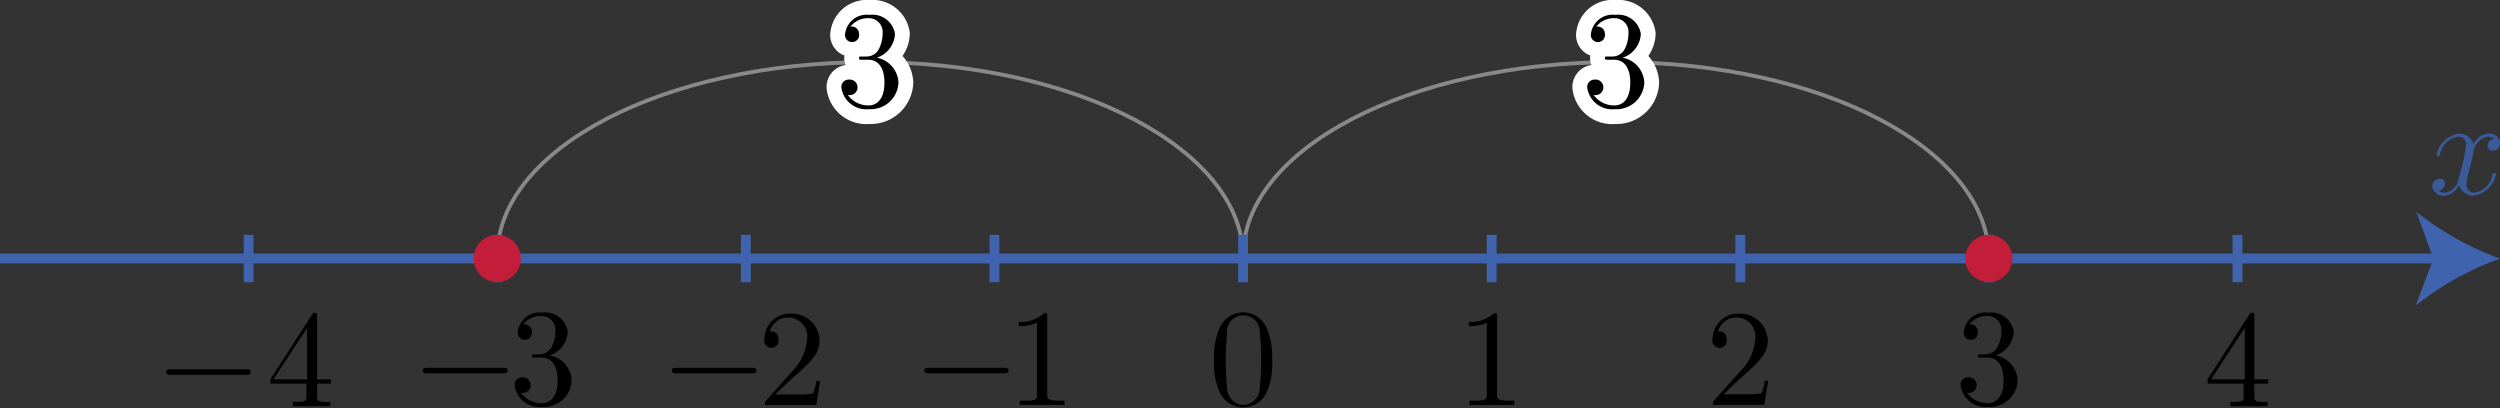 <svg id="データの変換" xmlns="http://www.w3.org/2000/svg" viewBox="0 0 180 29.38"><rect x="0" y="0" width="180" height="29.38" fill="#333333" stroke="none"/><defs><style>.cls-1,.cls-2,.譁ｭ玲棧{fill:none;}.cls-1{stroke:#898989;stroke-width:0.28px;}.cls-1,.cls-2{stroke-miterlimit:10;}.譁ｭ玲棧{stroke:#fff;stroke-linecap:round;stroke-linejoin:round;stroke-width:2.13px;}.cls-2{stroke:#4063ae;stroke-width:0.71px;}.cls-3{fill:#4063ae;}.cls-4{fill:#3b5a9a;}.cls-5{fill:#c21e39;}</style></defs><title>1062a</title><path id="引き出し線" class="cls-1" d="M43.6,262c0-.05,0-0.1,0-0.15,0-7.75,12-14,26.87-14s26.84,6.33,26.83,14.08c0,0.05,0,.1,0,0.15" transform="translate(-7.8 -243.38)"/><path class="譁ｭ玲棧" d="M70.85,247.56a1.91,1.91,0,0,0,1.39-1.74,1.64,1.64,0,0,0-1.83-1.37,1.57,1.57,0,0,0-1.76,1.35,0.51,0.51,0,1,0,1,0,0.52,0.52,0,0,0-.62-0.5,1.6,1.6,0,0,1,1.32-.61,1,1,0,0,1,1,1.11,2.49,2.49,0,0,1-.28,1.13,1,1,0,0,1-.88.52l-0.39,0c-0.08,0-.15,0-0.15.12s0.07,0.11.24,0.11H70.3c0.81,0,1.18.68,1.18,1.65,0,1.35-.69,1.64-1.12,1.64a1.81,1.81,0,0,1-1.52-.76,0.56,0.56,0,1,0,.1-1.1,0.53,0.53,0,0,0-.56.57,1.81,1.81,0,0,0,2,1.56,2,2,0,0,0,2.11-1.92,1.91,1.91,0,0,0-1.66-1.8" transform="translate(-7.8 -243.38)"/><path d="M70.85,247.56a1.91,1.91,0,0,0,1.39-1.74,1.64,1.64,0,0,0-1.83-1.37,1.57,1.57,0,0,0-1.76,1.35,0.51,0.51,0,1,0,1,0,0.52,0.52,0,0,0-.62-0.5,1.6,1.6,0,0,1,1.32-.61,1,1,0,0,1,1,1.11,2.49,2.49,0,0,1-.28,1.13,1,1,0,0,1-.88.52l-0.39,0c-0.08,0-.15,0-0.15.12s0.07,0.11.24,0.11H70.3c0.81,0,1.18.68,1.18,1.65,0,1.35-.69,1.64-1.12,1.64a1.81,1.81,0,0,1-1.52-.76,0.56,0.56,0,1,0,.1-1.1,0.53,0.53,0,0,0-.56.57,1.81,1.81,0,0,0,2,1.56,2,2,0,0,0,2.11-1.92,1.91,1.91,0,0,0-1.66-1.8" transform="translate(-7.8 -243.38)"/><path id="引き出し線-2" data-name="引き出し線" class="cls-1" d="M97.3,262c0-.05,0-0.1,0-0.15,0-7.75,12-14,26.87-14S151,254.19,151,261.94c0,0.05,0,.1,0,0.15" transform="translate(-7.8 -243.38)"/><path class="譁ｭ玲棧" d="M124.55,247.56a1.91,1.91,0,0,0,1.39-1.74,1.64,1.64,0,0,0-1.83-1.37,1.57,1.57,0,0,0-1.76,1.35,0.51,0.51,0,1,0,1,0,0.52,0.52,0,0,0-.62-0.5,1.6,1.6,0,0,1,1.32-.61,1,1,0,0,1,1,1.11,2.49,2.49,0,0,1-.28,1.13,1,1,0,0,1-.88.52l-0.39,0c-0.08,0-.15,0-0.15.12s0.07,0.11.24,0.11H124c0.81,0,1.18.68,1.18,1.65,0,1.35-.69,1.64-1.12,1.64a1.81,1.81,0,0,1-1.52-.76,0.56,0.56,0,1,0,.1-1.1,0.53,0.53,0,0,0-.56.57,1.81,1.81,0,0,0,2,1.56,2,2,0,0,0,2.11-1.92,1.91,1.91,0,0,0-1.66-1.8" transform="translate(-7.8 -243.38)"/><path d="M124.55,247.56a1.91,1.91,0,0,0,1.39-1.74,1.64,1.64,0,0,0-1.83-1.37,1.57,1.57,0,0,0-1.76,1.35,0.51,0.51,0,1,0,1,0,0.52,0.52,0,0,0-.62-0.5,1.6,1.6,0,0,1,1.32-.61,1,1,0,0,1,1,1.11,2.49,2.49,0,0,1-.28,1.13,1,1,0,0,1-.88.52l-0.39,0c-0.08,0-.15,0-0.15.12s0.07,0.11.24,0.11H124c0.81,0,1.18.68,1.18,1.65,0,1.35-.69,1.64-1.12,1.64a1.81,1.81,0,0,1-1.52-.76,0.56,0.56,0,1,0,.1-1.1,0.53,0.53,0,0,0-.56.57,1.81,1.81,0,0,0,2,1.56,2,2,0,0,0,2.11-1.92,1.91,1.91,0,0,0-1.66-1.8" transform="translate(-7.8 -243.38)"/><line class="cls-2" y1="18.61" x2="175.72" y2="18.61"/><path class="cls-3" d="M187.8,262a21.42,21.42,0,0,0-6.06,3.37L183,262l-1.22-3.37A21.4,21.4,0,0,0,187.8,262Z" transform="translate(-7.8 -243.38)"/><line class="cls-2" x1="35.8" y1="16.91" x2="35.8" y2="20.32"/><line class="cls-2" x1="71.6" y1="16.91" x2="71.6" y2="20.32"/><line class="cls-2" x1="107.4" y1="16.91" x2="107.4" y2="20.32"/><line class="cls-2" x1="143.2" y1="16.91" x2="143.2" y2="20.32"/><line class="cls-2" x1="161.1" y1="16.91" x2="161.1" y2="20.32"/><path class="cls-4" d="M185.88,254.39a1.31,1.31,0,0,1,1-1.17,1,1,0,0,1,.5.13,0.58,0.58,0,0,0-.48.53,0.35,0.35,0,0,0,.38.35,0.55,0.55,0,0,0,.54-0.57,0.81,0.81,0,0,0-.92-0.66,1.28,1.28,0,0,0-1,.76,1.1,1.1,0,0,0-1.07-.76,1.94,1.94,0,0,0-1.6,1.53,0.1,0.1,0,0,0,.12.1,0.11,0.11,0,0,0,.13-0.11,1.57,1.57,0,0,1,1.33-1.3,0.55,0.55,0,0,1,.54.67,14.32,14.32,0,0,1-.54,2.36,1.15,1.15,0,0,1-.94,1,0.94,0.94,0,0,1-.5-0.13,0.56,0.56,0,0,0,.47-0.53,0.34,0.34,0,0,0-.37-0.34,0.56,0.56,0,0,0-.55.57,0.81,0.81,0,0,0,.93.65,1.32,1.32,0,0,0,1-.76,1.09,1.09,0,0,0,1.07.76,1.94,1.94,0,0,0,1.59-1.53,0.1,0.1,0,0,0-.12-0.1,0.12,0.12,0,0,0-.13.11,1.56,1.56,0,0,1-1.32,1.3,0.57,0.57,0,0,1-.55-0.65,3.83,3.83,0,0,1,.17-0.87l0.34-1.37" transform="translate(-7.8 -243.38)"/><path d="M99.39,269.36A5.31,5.31,0,0,0,99,267a1.84,1.84,0,0,0-3.42.07,5.28,5.28,0,0,0-.37,2.25,5,5,0,0,0,.45,2.39,1.86,1.86,0,0,0,3.37-.15,5.29,5.29,0,0,0,.37-2.24h0Zm-2.09,3.18a1.24,1.24,0,0,1-1.15-1.2,20.65,20.65,0,0,1,0-3.93,1.18,1.18,0,1,1,2.35-.11,19.32,19.32,0,0,1,0,4,1.24,1.24,0,0,1-1.16,1.24" transform="translate(-7.8 -243.38)"/><path d="M115.59,266.19c0-.24,0-0.26-0.23-0.26a2.46,2.46,0,0,1-1.81.63v0.31a3,3,0,0,0,1.3-.26v5.14c0,0.36,0,.48-0.92.48h-0.32v0.31c0.35,0,1.21,0,1.61,0s1.26,0,1.61,0v-0.31h-0.32c-0.89,0-.92-0.11-0.92-0.48v-5.57" transform="translate(-7.8 -243.38)"/><path d="M131.88,271.78l1.05-1c1.55-1.37,2.15-1.91,2.15-2.9a2,2,0,0,0-2.11-1.92,1.83,1.83,0,0,0-1.86,1.8,0.52,0.52,0,1,0,1,0,0.5,0.5,0,0,0-.53-0.52H131.5a1.37,1.37,0,0,1,2.67.6,3.57,3.57,0,0,1-1,2.2l-1.91,2.12a0.36,0.36,0,0,0-.11.37h3.68l0.28-1.73h-0.25a3.3,3.3,0,0,1-.22.88,3.2,3.2,0,0,1-.94.08h-1.79" transform="translate(-7.8 -243.38)"/><path d="M151.4,269a1.91,1.91,0,0,0,1.39-1.74,1.64,1.64,0,0,0-1.83-1.37,1.57,1.57,0,0,0-1.76,1.35,0.51,0.51,0,1,0,1,0,0.52,0.52,0,0,0-.62-0.5,1.6,1.6,0,0,1,1.32-.61,1,1,0,0,1,1,1.11,2.49,2.49,0,0,1-.28,1.13,1,1,0,0,1-.88.52l-0.39,0c-0.08,0-.15,0-0.15.12s0.07,0.11.24,0.11h0.44c0.81,0,1.18.68,1.18,1.65,0,1.35-.69,1.64-1.12,1.64a1.81,1.81,0,0,1-1.52-.76,0.56,0.56,0,1,0,.1-1.1,0.53,0.53,0,0,0-.56.57,1.81,1.81,0,0,0,2,1.56,2,2,0,0,0,2.11-1.92,1.91,1.91,0,0,0-1.66-1.8" transform="translate(-7.8 -243.38)"/><path d="M169.34,271v0.86c0,0.36,0,.46-0.75.46h-0.21v0.31c0.41,0,.92,0,1.34,0s0.94,0,1.35,0v-0.31h-0.21c-0.73,0-.75-0.11-0.75-0.46V271h1v-0.31h-1v-4.52c0-.2,0-0.26-0.16-0.26a0.18,0.18,0,0,0-.2.12l-3,4.65V271h2.64Zm0.06-.31H167l2.42-3.7v3.7" transform="translate(-7.8 -243.38)"/><path d="M80.07,270.26c0.17,0,.35,0,0.35-0.2s-0.18-.2-0.35-0.2H74.7c-0.17,0-.35,0-0.35.2s0.18,0.2.35,0.2h5.37" transform="translate(-7.8 -243.38)"/><path d="M83.2,266.19c0-.24,0-0.26-0.23-0.26a2.46,2.46,0,0,1-1.81.63v0.31a3,3,0,0,0,1.3-.26v5.14c0,0.36,0,.48-0.92.48H81.22v0.31c0.35,0,1.21,0,1.61,0s1.26,0,1.61,0v-0.31H84.12c-0.89,0-.92-0.11-0.92-0.48v-5.57" transform="translate(-7.8 -243.38)"/><path d="M61.91,270.26c0.17,0,.35,0,0.35-0.2s-0.18-.2-0.35-0.2H56.53c-0.17,0-.35,0-0.35.2s0.18,0.2.35,0.2h5.37" transform="translate(-7.8 -243.38)"/><path d="M63.61,271.78l1.05-1c1.55-1.37,2.15-1.91,2.15-2.9a2,2,0,0,0-2.11-1.92,1.83,1.83,0,0,0-1.86,1.8,0.52,0.52,0,1,0,1,0,0.5,0.5,0,0,0-.53-0.52H63.23a1.37,1.37,0,0,1,2.67.6,3.57,3.57,0,0,1-1,2.2L63,272.18a0.36,0.36,0,0,0-.11.37h3.68l0.28-1.73H66.56a3.3,3.3,0,0,1-.22.88,3.2,3.2,0,0,1-.94.08H63.61" transform="translate(-7.8 -243.38)"/><path d="M44,270.26c0.17,0,.35,0,0.35-0.2s-0.18-.2-0.35-0.2H38.59c-0.17,0-.35,0-0.35.2s0.18,0.2.35,0.2H44" transform="translate(-7.8 -243.38)"/><path d="M47.29,269a1.91,1.91,0,0,0,1.39-1.74,1.64,1.64,0,0,0-1.83-1.37,1.57,1.57,0,0,0-1.76,1.35,0.51,0.51,0,1,0,1,0,0.52,0.52,0,0,0-.62-0.5,1.6,1.6,0,0,1,1.32-.61,1,1,0,0,1,1,1.11,2.49,2.49,0,0,1-.28,1.13,1,1,0,0,1-.88.52l-0.39,0c-0.08,0-.15,0-0.15.12s0.07,0.11.24,0.11h0.44c0.81,0,1.18.68,1.18,1.65,0,1.35-.69,1.64-1.12,1.64a1.81,1.81,0,0,1-1.52-.76,0.56,0.56,0,1,0,.1-1.1,0.53,0.53,0,0,0-.56.57,1.81,1.81,0,0,0,2,1.56,2,2,0,0,0,2.11-1.92,1.91,1.91,0,0,0-1.66-1.8" transform="translate(-7.8 -243.38)"/><path d="M25.5,270.37c0.17,0,.35,0,0.35-0.2s-0.18-.2-0.35-0.2H20.12c-0.17,0-.35,0-0.35.2s0.18,0.2.35,0.2H25.5" transform="translate(-7.8 -243.38)"/><path d="M29.86,271v0.86c0,0.36,0,.46-0.75.46H28.89v0.31c0.41,0,.92,0,1.34,0s0.94,0,1.35,0v-0.31H31.38c-0.73,0-.75-0.11-0.75-0.46V271h1v-0.31h-1v-4.52c0-.2,0-0.26-0.16-0.26a0.18,0.18,0,0,0-.2.12l-3,4.65V271h2.64Zm0.06-.31H27.49l2.42-3.7v3.7" transform="translate(-7.8 -243.38)"/><line class="cls-2" x1="17.9" y1="16.91" x2="17.9" y2="20.32"/><line class="cls-2" x1="53.7" y1="16.91" x2="53.7" y2="20.32"/><line class="cls-2" x1="89.5" y1="16.91" x2="89.5" y2="20.32"/><line class="cls-2" x1="125.3" y1="16.91" x2="125.3" y2="20.32"/><circle class="cls-5" cx="143.2" cy="18.61" r="1.7"/><circle class="cls-5" cx="35.8" cy="18.61" r="1.7"/></svg>